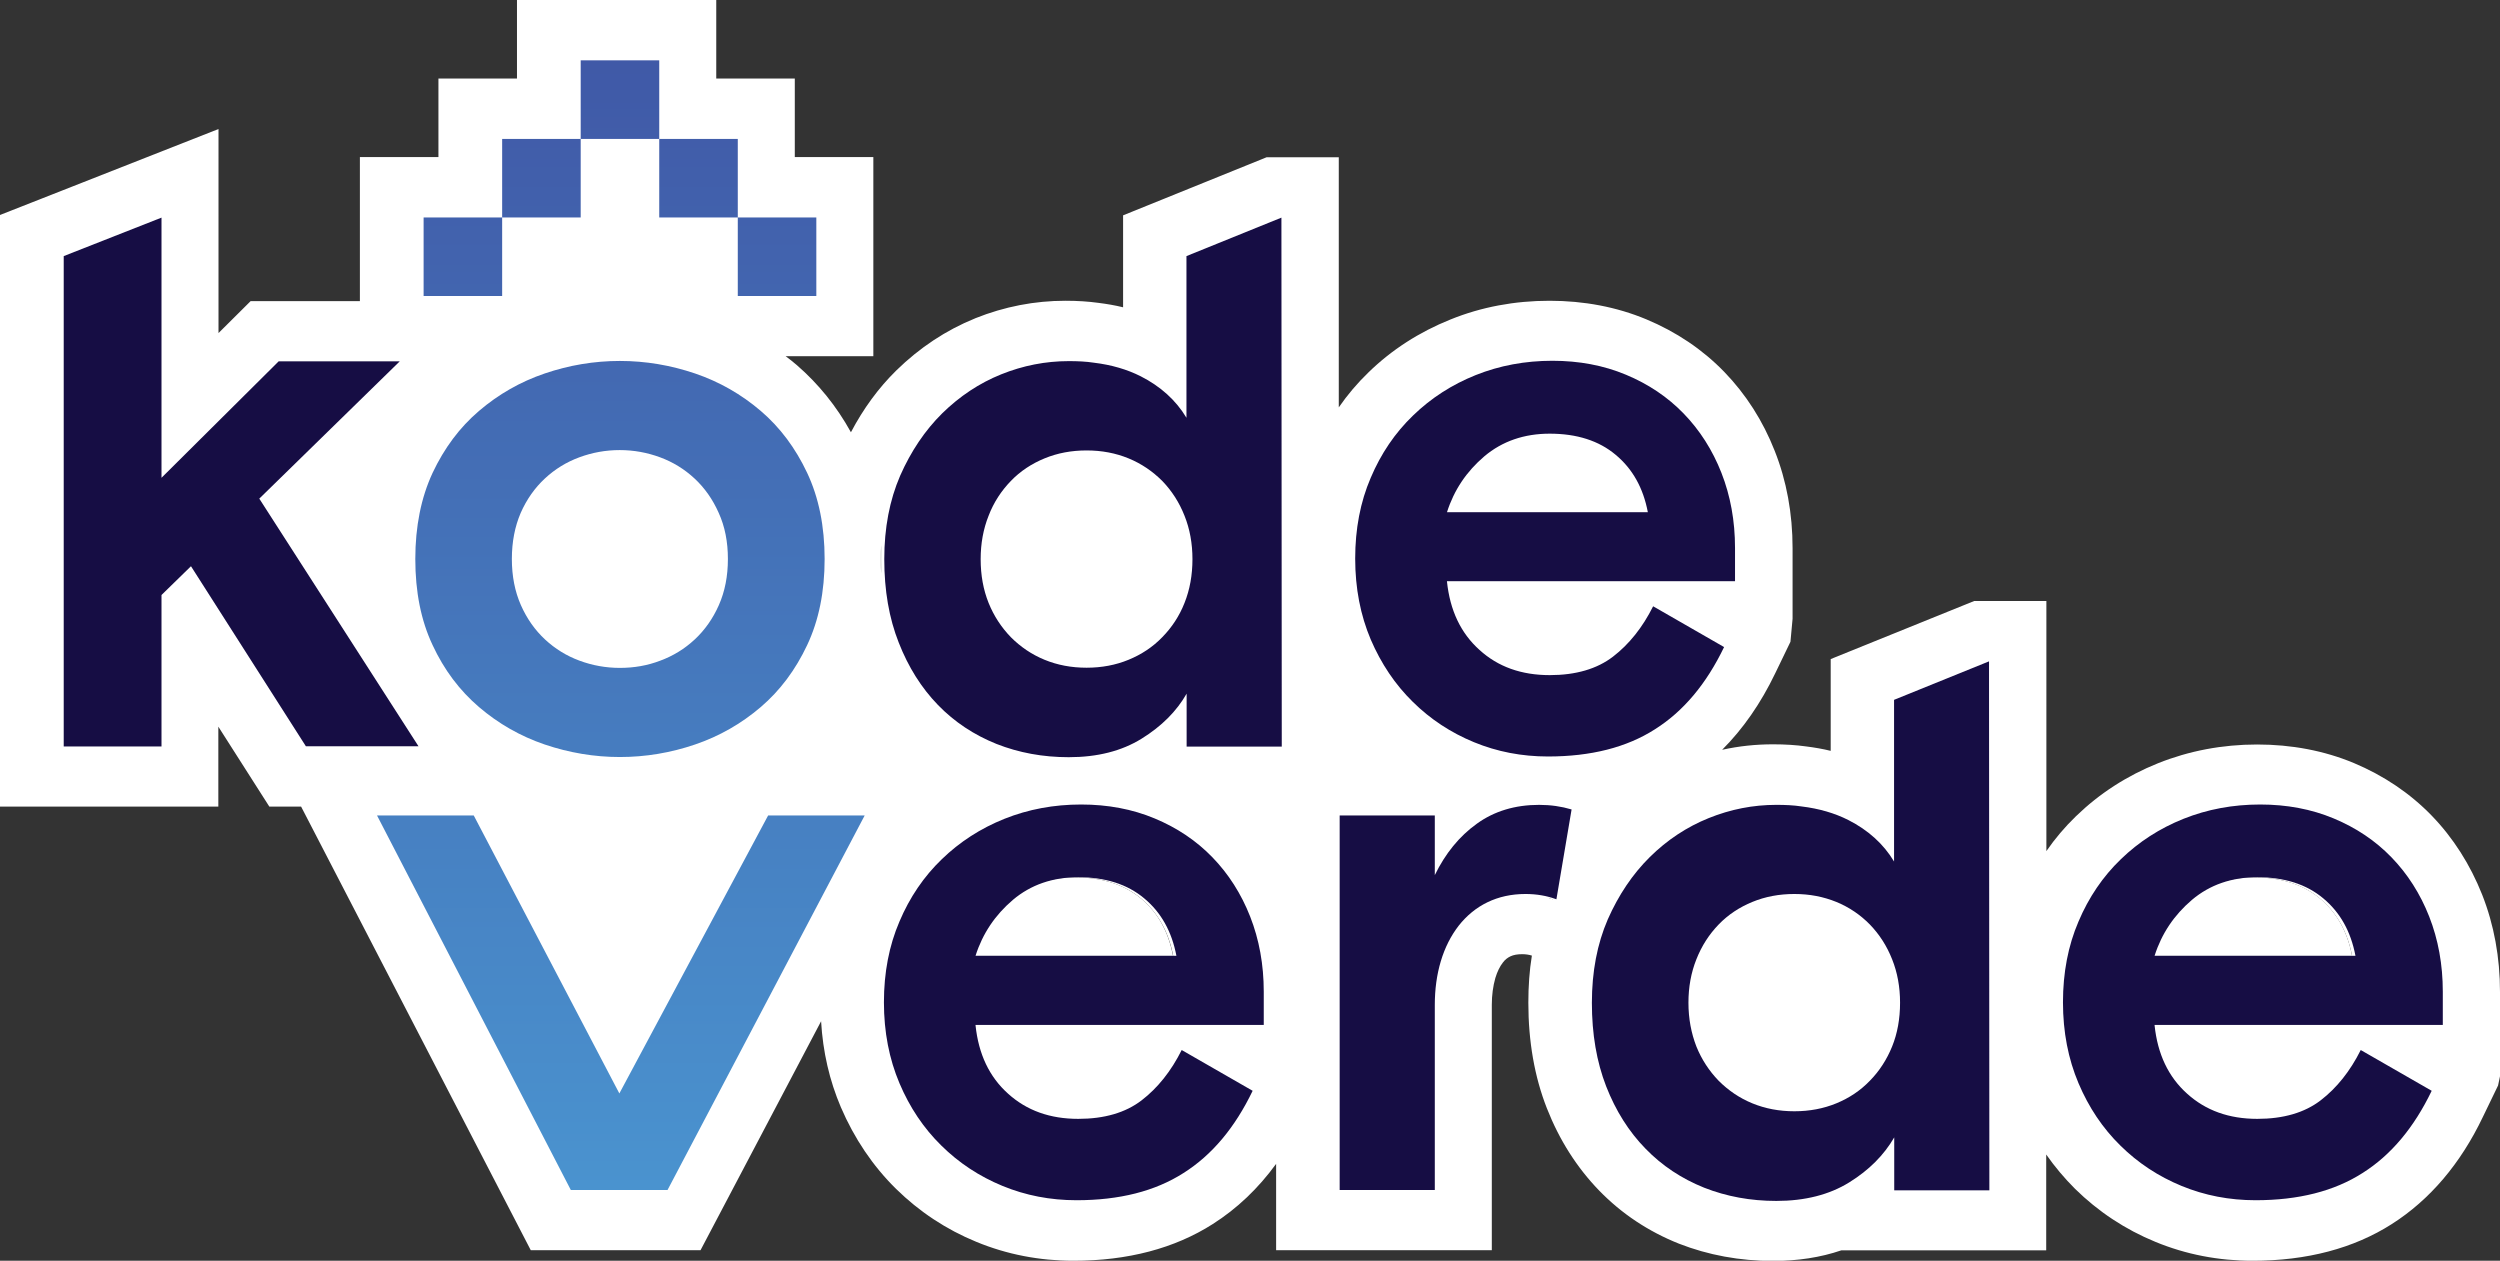 <?xml version="1.0" encoding="utf-8"?>
<!-- Generator: Adobe Illustrator 27.9.0, SVG Export Plug-In . SVG Version: 6.00 Build 0)  -->
<svg version="1.1" id="Layer_1" xmlns="http://www.w3.org/2000/svg" xmlns:xlink="http://www.w3.org/1999/xlink" x="0px" y="0px"
	 viewBox="0 0 141.64 71.43" style="enable-background:new 0 0 141.64 71.43;" xml:space="preserve">
<rect x="0" y="0" width="141.64" height="71.43" fill="#333333" stroke="none"/>
<style type="text/css">
	.st0{fill:#FFFFFF;}
	.st1{fill:#160D44;}
	.st2{fill:url(#SVGID_1_);}
</style>
<g>
	<g>
		<g>
			<path class="st0" d="M49.92,30.9c-0.01,0.25-0.02,0.51-0.02,0.77c0,0.27,0.01,0.53,0.02,0.79c0.01-0.26,0.02-0.53,0.02-0.79
				C49.94,31.41,49.93,31.16,49.92,30.9z"/>
			<path class="st0" d="M49.92,30.9c-0.01,0.25-0.02,0.51-0.02,0.77c0,0.27,0.01,0.53,0.02,0.79c0.01-0.26,0.02-0.53,0.02-0.79
				C49.94,31.41,49.93,31.16,49.92,30.9z"/>
		</g>
		<g>
			<path class="st0" d="M141.64,60.21v-4c0-1.97-0.34-3.82-1.01-5.52c-0.68-1.71-1.64-3.22-2.86-4.48
				c-1.23-1.27-2.72-2.27-4.41-2.98c-1.68-0.7-3.53-1.05-5.48-1.05c-1.97,0-3.86,0.36-5.61,1.06c-1.77,0.71-3.33,1.72-4.66,3.01
				c-0.62,0.6-1.18,1.26-1.67,1.97V34.05h-4.09l-8.13,3.29v5.2c-0.45-0.11-0.91-0.19-1.39-0.25c-0.57-0.08-1.19-0.12-1.88-0.12
				c-0.97,0-1.93,0.1-2.88,0.31c1.18-1.18,2.19-2.63,3.01-4.34l0.86-1.78l0.12-1.3v-4c0-1.97-0.34-3.82-1.01-5.51
				c-0.67-1.71-1.64-3.22-2.86-4.48c-1.23-1.27-2.72-2.27-4.42-2.98c-1.68-0.7-3.53-1.05-5.48-1.05c-1.97,0-3.86,0.35-5.61,1.06
				c-1.77,0.71-3.34,1.72-4.66,3.01c-0.62,0.6-1.18,1.26-1.67,1.97V8.91h-4.09l-8.13,3.29v5.21c-0.45-0.11-0.91-0.19-1.39-0.25
				c-0.58-0.08-1.19-0.12-1.88-0.12c-1.74,0-3.45,0.33-5.1,0.99l-0.02,0.01c-1.65,0.67-3.14,1.66-4.45,2.94
				c-1.02,1-1.88,2.18-2.58,3.51c-0.81-1.47-1.84-2.74-3.06-3.8c-0.21-0.18-0.42-0.35-0.64-0.51h4.97V8.9h-4.45V4.45h-4.45V0H29.29
				v4.45h-4.45V8.9h-4.45v8.16h-6.19l-1.82,1.81V7.31L0,12.18V45.7h12.37v-4.53l2.89,4.53h1.8l13.01,25.13h9.62l6.83-12.97
				c0.1,1.74,0.48,3.37,1.12,4.87c0.76,1.77,1.81,3.33,3.12,4.62c1.31,1.29,2.85,2.31,4.56,3.01c1.72,0.71,3.57,1.07,5.5,1.07
				c3.07,0,5.73-0.7,7.89-2.08c1.37-0.87,2.57-2.01,3.59-3.41v4.89h12.22v-13.9c0-0.55,0.07-1.06,0.2-1.52
				c0.11-0.36,0.25-0.65,0.43-0.88c0.12-0.16,0.26-0.27,0.43-0.35s0.39-0.12,0.66-0.12c0.21,0,0.39,0.03,0.55,0.08
				c-0.14,0.86-0.2,1.75-0.2,2.67c0,2.19,0.35,4.2,1.05,5.98c0.71,1.81,1.71,3.37,2.96,4.66c1.27,1.31,2.79,2.32,4.52,3.01
				c1.66,0.65,3.46,0.98,5.33,0.98c1.4,0,2.7-0.2,3.87-0.6h11.61v-5.43c0.49,0.7,1.03,1.34,1.63,1.94c1.31,1.29,2.85,2.31,4.56,3.01
				c1.72,0.71,3.57,1.07,5.5,1.07c3.07,0,5.73-0.7,7.89-2.08c2.15-1.37,3.89-3.41,5.16-6.07l0.86-1.78l0.12-0.57V60.21z
				 M49.92,32.47c-0.01-0.26-0.02-0.52-0.02-0.79c0-0.26,0.01-0.52,0.02-0.77c0.01,0.25,0.02,0.51,0.02,0.77
				C49.94,31.94,49.93,32.21,49.92,32.47z M55.08,54.16c0.4-1.26,1.11-2.31,2.12-3.17c1.01-0.86,2.25-1.28,3.7-1.28
				c1.54,0,2.79,0.4,3.75,1.2c0.95,0.8,1.56,1.88,1.82,3.25H55.08z M87.98,50.95c-0.09-0.03-0.19-0.06-0.28-0.09
				c0.02-0.04,0.03-0.08,0.05-0.12c0.13-0.3,0.27-0.59,0.41-0.87L87.98,50.95z M121.87,54.16c0.4-1.26,1.11-2.31,2.12-3.17
				c1.01-0.86,2.25-1.28,3.7-1.28c1.54,0,2.79,0.4,3.75,1.2c0.95,0.8,1.56,1.88,1.82,3.25H121.87z"/>
		</g>
		<g>
			<path class="st0" d="M66.46,54.16H55.08c0.4-1.26,1.11-2.31,2.12-3.17c1.01-0.86,2.25-1.28,3.7-1.28c1.54,0,2.79,0.4,3.75,1.2
				C65.6,51.7,66.2,52.79,66.46,54.16z"/>
		</g>
		<g>
			<path class="st0" d="M87.75,50.73c-0.02,0.04-0.03,0.08-0.05,0.12c0.1,0.03,0.19,0.06,0.28,0.09l0.18-1.09
				C88.02,50.14,87.88,50.43,87.75,50.73z"/>
			<path class="st0" d="M88.17,49.86l-0.18,1.09c-0.09-0.03-0.19-0.06-0.28-0.09c0.02-0.04,0.03-0.08,0.05-0.12
				C87.88,50.43,88.02,50.14,88.17,49.86z"/>
		</g>
		<g>
			<path class="st0" d="M87.75,50.73c-0.02,0.04-0.03,0.08-0.05,0.12c0.1,0.03,0.19,0.06,0.28,0.09l0.18-1.09
				C88.02,50.14,87.88,50.43,87.75,50.73z"/>
		</g>
		<g>
			<path class="st0" d="M133.26,54.16h-11.38c0.4-1.26,1.11-2.31,2.12-3.17c1.01-0.86,2.25-1.28,3.7-1.28c1.54,0,2.79,0.4,3.75,1.2
				C132.39,51.7,133,52.79,133.26,54.16z"/>
		</g>
		<g>
			<g>
				<g>
					<g>
						<g>
							<g>
								<path class="st0" d="M49.92,30.9c-0.01,0.25-0.02,0.51-0.02,0.77c0,0.27,0.01,0.53,0.02,0.79c0.01-0.26,0.02-0.53,0.02-0.79
									C49.94,31.41,49.93,31.16,49.92,30.9z"/>
							</g>
						</g>
					</g>
				</g>
			</g>
		</g>
	</g>
	<g>
		<path class="st1" d="M72.6,12.33l-5.38,2.18v9.16c-0.6-1-1.47-1.78-2.59-2.35c-0.77-0.39-1.66-0.65-2.65-0.77
			c-0.45-0.07-0.93-0.09-1.43-0.09c-1.31,0-2.59,0.25-3.83,0.75c-1.24,0.5-2.35,1.24-3.34,2.21c-0.98,0.97-1.77,2.15-2.38,3.53
			c-0.6,1.39-0.9,2.96-0.9,4.73c0,1.77,0.27,3.34,0.82,4.73c0.54,1.38,1.28,2.56,2.22,3.53c0.94,0.97,2.05,1.7,3.32,2.21
			c1.27,0.5,2.63,0.75,4.09,0.75c1.63,0,3-0.35,4.13-1.05c1.13-0.7,1.98-1.55,2.55-2.55v3h5.39L72.6,12.33L72.6,12.33z M67.11,34.16
			c-0.29,0.74-0.72,1.39-1.26,1.94c-0.54,0.56-1.18,0.98-1.91,1.28c-0.73,0.3-1.52,0.45-2.38,0.45c-0.86,0-1.65-0.15-2.38-0.45
			c-0.73-0.3-1.36-0.73-1.91-1.28c-0.54-0.56-0.96-1.2-1.26-1.94c-0.3-0.75-0.45-1.57-0.45-2.48c0-0.89,0.15-1.71,0.45-2.46
			c0.29-0.76,0.72-1.41,1.26-1.97c0.54-0.56,1.18-0.98,1.91-1.28c0.73-0.3,1.52-0.45,2.38-0.45c0.86,0,1.65,0.15,2.38,0.45
			c0.73,0.3,1.36,0.73,1.91,1.28c0.54,0.56,0.96,1.21,1.26,1.97c0.3,0.75,0.45,1.57,0.45,2.46C67.56,32.58,67.41,33.41,67.11,34.16z
			"/>
		<path class="st1" d="M81.98,32.95c0.17,1.63,0.78,2.92,1.84,3.87c1.05,0.96,2.38,1.43,3.98,1.43c1.48,0,2.68-0.35,3.59-1.05
			c0.91-0.7,1.67-1.65,2.27-2.85l4.02,2.31c-1,2.08-2.3,3.64-3.92,4.66c-1.61,1.03-3.63,1.54-6.06,1.54c-1.48,0-2.88-0.27-4.19-0.81
			c-1.31-0.54-2.47-1.3-3.47-2.29c-1-0.98-1.79-2.16-2.38-3.53c-0.58-1.37-0.88-2.9-0.88-4.58c0-1.68,0.29-3.21,0.88-4.58
			c0.58-1.37,1.38-2.55,2.4-3.53c1.01-0.98,2.2-1.75,3.55-2.29c1.35-0.54,2.8-0.81,4.34-0.81c1.51,0,2.9,0.26,4.17,0.79
			c1.27,0.53,2.36,1.26,3.27,2.2s1.63,2.06,2.14,3.36c0.51,1.3,0.77,2.72,0.77,4.26v1.88H81.98z M87.8,24.57
			c-1.45,0-2.69,0.43-3.7,1.28c-1.01,0.86-1.72,1.91-2.12,3.17h11.38c-0.26-1.37-0.86-2.45-1.82-3.25
			C90.59,24.97,89.34,24.57,87.8,24.57z"/>
		<path class="st1" d="M55.27,58.09c0.17,1.63,0.78,2.92,1.84,3.87c1.06,0.96,2.38,1.43,3.98,1.43c1.48,0,2.68-0.35,3.59-1.05
			c0.91-0.7,1.67-1.65,2.27-2.85l4.02,2.31c-1,2.08-2.3,3.64-3.92,4.66c-1.61,1.03-3.63,1.54-6.06,1.54c-1.48,0-2.88-0.27-4.19-0.81
			c-1.31-0.54-2.47-1.3-3.47-2.29c-1-0.98-1.79-2.16-2.37-3.53c-0.58-1.37-0.88-2.9-0.88-4.58c0-1.68,0.29-3.21,0.88-4.58
			c0.58-1.37,1.38-2.55,2.4-3.53c1.01-0.98,2.2-1.75,3.55-2.29c1.35-0.54,2.8-0.81,4.34-0.81c1.51,0,2.9,0.26,4.17,0.79
			c1.27,0.53,2.36,1.26,3.27,2.2c0.91,0.94,1.63,2.06,2.14,3.36c0.51,1.3,0.77,2.72,0.77,4.26v1.88H55.27z M61.09,49.7
			c-1.46,0-2.69,0.43-3.7,1.28c-1.01,0.86-1.72,1.91-2.12,3.17h11.38c-0.26-1.37-0.86-2.45-1.82-3.25
			C63.88,50.1,62.63,49.7,61.09,49.7z"/>
		<path class="st1" d="M88.18,50.95c-0.54-0.2-1.13-0.3-1.75-0.3c-0.8,0-1.52,0.16-2.16,0.47c-0.64,0.31-1.18,0.76-1.63,1.33
			c-0.44,0.57-0.78,1.24-1.01,2.01c-0.23,0.77-0.34,1.6-0.34,2.48v10.48H75.9V46.2h5.39v3.38c0.6-1.23,1.39-2.2,2.38-2.91
			c0.98-0.71,2.16-1.07,3.53-1.07c0.66,0,1.27,0.09,1.84,0.26L88.18,50.95z"/>
		<path class="st1" d="M112.69,37.47l-5.38,2.18v9.16c-0.6-1-1.47-1.78-2.59-2.35c-0.77-0.39-1.66-0.65-2.65-0.77
			c-0.45-0.07-0.93-0.09-1.43-0.09c-1.32,0-2.59,0.25-3.83,0.75c-1.24,0.5-2.36,1.24-3.34,2.21s-1.77,2.15-2.38,3.53
			c-0.6,1.39-0.9,2.96-0.9,4.73c0,1.77,0.27,3.34,0.81,4.73c0.54,1.38,1.28,2.56,2.23,3.53c0.94,0.97,2.05,1.7,3.32,2.21
			c1.27,0.5,2.63,0.75,4.09,0.75c1.62,0,3-0.35,4.13-1.05c1.13-0.7,1.97-1.55,2.55-2.55v3h5.39L112.69,37.47L112.69,37.47z
			 M107.2,59.29c-0.3,0.74-0.72,1.39-1.26,1.94c-0.54,0.56-1.17,0.98-1.9,1.28c-0.73,0.3-1.52,0.45-2.38,0.45
			c-0.86,0-1.65-0.15-2.38-0.45c-0.73-0.3-1.36-0.73-1.91-1.28c-0.54-0.56-0.96-1.2-1.26-1.94c-0.29-0.75-0.45-1.57-0.45-2.48
			c0-0.89,0.15-1.71,0.45-2.46c0.3-0.76,0.72-1.41,1.26-1.97c0.54-0.56,1.18-0.98,1.91-1.28c0.73-0.3,1.52-0.45,2.38-0.45
			c0.86,0,1.64,0.15,2.38,0.45c0.73,0.3,1.36,0.73,1.9,1.28c0.54,0.56,0.96,1.21,1.26,1.97c0.3,0.75,0.45,1.57,0.45,2.46
			C107.65,57.72,107.5,58.55,107.2,59.29z"/>
		<path class="st1" d="M122.07,58.09c0.17,1.63,0.78,2.92,1.84,3.87c1.06,0.96,2.38,1.43,3.98,1.43c1.48,0,2.68-0.35,3.59-1.05
			c0.91-0.7,1.67-1.65,2.27-2.85l4.02,2.31c-1,2.08-2.3,3.64-3.92,4.66c-1.61,1.03-3.63,1.54-6.06,1.54c-1.48,0-2.88-0.27-4.19-0.81
			c-1.31-0.54-2.47-1.3-3.47-2.29c-1-0.98-1.79-2.16-2.37-3.53c-0.58-1.37-0.88-2.9-0.88-4.58c0-1.68,0.29-3.21,0.88-4.58
			c0.58-1.37,1.38-2.55,2.4-3.53c1.01-0.98,2.2-1.75,3.55-2.29c1.35-0.54,2.8-0.81,4.34-0.81c1.51,0,2.9,0.26,4.17,0.79
			c1.27,0.53,2.36,1.26,3.27,2.2c0.91,0.94,1.63,2.06,2.14,3.36c0.51,1.3,0.77,2.72,0.77,4.26v1.88H122.07z M127.89,49.7
			c-1.46,0-2.69,0.43-3.7,1.28c-1.01,0.86-1.72,1.91-2.12,3.17h11.38c-0.26-1.37-0.86-2.45-1.82-3.25
			C130.68,50.1,129.43,49.7,127.89,49.7z"/>
		<path class="st1" d="M9.15,27.07l6.64-6.6h6.86l-7.96,7.78l9.02,14.03h-6.38l-6.51-10.2l-1.67,1.63v8.58H3.61V14.51l5.54-2.18
			V27.07z"/>
		<linearGradient id="SVGID_1_" gradientUnits="userSpaceOnUse" x1="35.176" y1="3.416" x2="35.176" y2="67.419">
			<stop  offset="0" style="stop-color:#4059A7"/>
			<stop  offset="1" style="stop-color:#4A93CF"/>
		</linearGradient>
		<path class="st2" d="M48.99,46.2L37.82,67.42h-5.48L21.36,46.2h5.48l8.25,15.75l8.43-15.75H48.99z M46.72,31.67
			c0,1.86-0.33,3.48-0.99,4.88c-0.66,1.4-1.53,2.57-2.63,3.51c-1.1,0.94-2.34,1.65-3.72,2.12c-1.38,0.47-2.8,0.71-4.26,0.71
			c-1.45,0-2.87-0.24-4.26-0.71c-1.38-0.47-2.62-1.18-3.72-2.12c-1.1-0.94-1.98-2.11-2.63-3.51c-0.66-1.4-0.98-3.02-0.98-4.88
			c0-1.85,0.33-3.48,0.98-4.88c0.66-1.4,1.53-2.57,2.63-3.51c1.1-0.94,2.34-1.65,3.72-2.12c1.38-0.47,2.8-0.71,4.26-0.71
			c1.46,0,2.87,0.24,4.26,0.71c1.38,0.47,2.62,1.18,3.72,2.12c1.1,0.94,1.97,2.11,2.63,3.51C46.39,28.19,46.72,29.82,46.72,31.67z
			 M41.24,31.67c0-0.97-0.17-1.84-0.52-2.61c-0.34-0.77-0.8-1.42-1.37-1.95c-0.57-0.53-1.22-0.93-1.95-1.2
			c-0.73-0.27-1.49-0.41-2.29-0.41c-0.8,0-1.56,0.14-2.29,0.41c-0.73,0.27-1.38,0.67-1.95,1.2c-0.57,0.53-1.03,1.18-1.37,1.95
			C29.17,29.83,29,30.7,29,31.67c0,0.97,0.17,1.84,0.51,2.61c0.34,0.77,0.8,1.42,1.37,1.95c0.57,0.53,1.22,0.93,1.95,1.2
			c0.73,0.27,1.49,0.41,2.29,0.41c0.8,0,1.56-0.13,2.29-0.41c0.73-0.27,1.38-0.67,1.95-1.2c0.57-0.53,1.03-1.18,1.37-1.95
			C41.07,33.51,41.24,32.64,41.24,31.67z M28.45,12.32H24v4.45h4.45L28.45,12.32h4.45V7.87h-4.45V12.32z M32.9,3.42v4.45h4.45V3.42
			H32.9z M41.8,12.32v4.45h4.45v-4.45H41.8z M37.35,7.87v4.45h4.45V7.87H37.35z"/>
	</g>
</g>
</svg>
